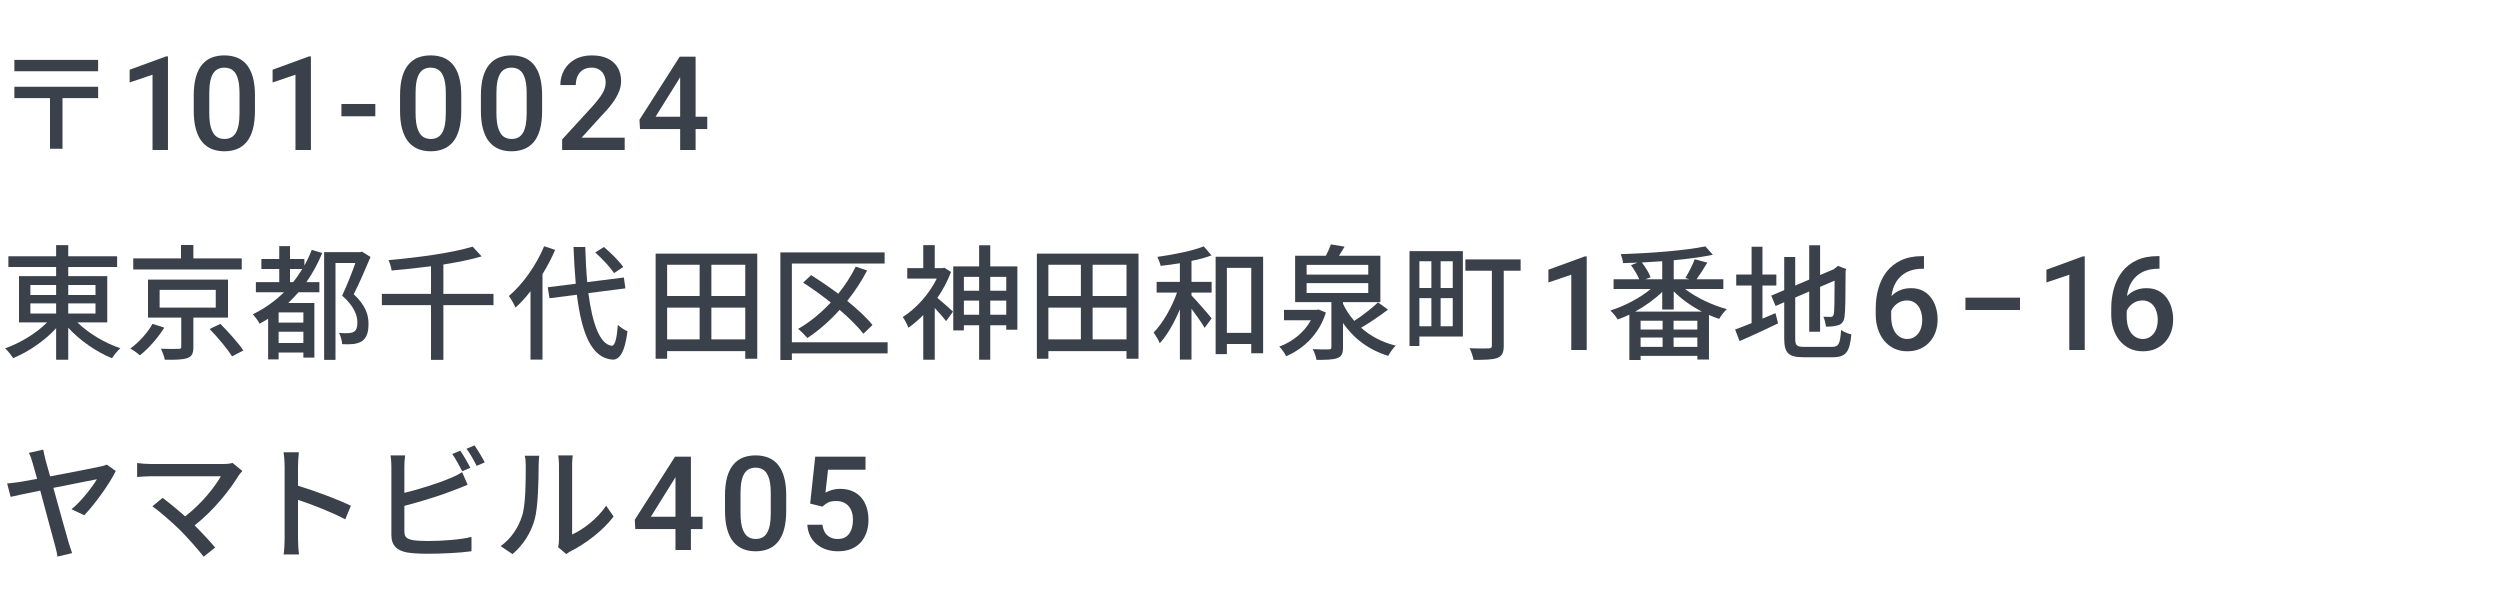 <svg fill="none" height="96" viewBox="0 0 400 96" width="400" xmlns="http://www.w3.org/2000/svg"><g fill="#3b414a"><path d="m131.593 81.058-1.968-.482.81-7.506h8.049v2.092h-5.999l-.41 3.661c.233-.137.554-.27.964-.4.41-.137.878-.205 1.405-.205.704 0 1.333.116 1.887.349.56.226 1.035.557 1.425.995.39.431.687.957.892 1.579.205.615.308 1.309.308 2.082 0 .69-.103 1.336-.308 1.938-.198.602-.499 1.131-.902 1.589-.404.458-.913.817-1.528 1.077-.609.253-1.33.379-2.164.379-.622 0-1.22-.089-1.794-.267-.568-.185-1.077-.455-1.528-.81-.451-.362-.814-.807-1.087-1.333-.273-.533-.431-1.145-.472-1.835h2.42c.062.485.195.899.4 1.241.212.335.492.591.841.769.349.178.752.267 1.21.267.417 0 .776-.072 1.077-.215.3-.15.55-.362.748-.636.205-.28.356-.608.451-.984.103-.376.154-.793.154-1.251 0-.438-.058-.837-.174-1.2-.11-.362-.277-.677-.503-.943-.218-.267-.495-.472-.83-.615-.335-.15-.721-.226-1.159-.226-.588 0-1.039.086-1.353.256-.308.171-.595.383-.862.636z"/><path d="m125.794 79.284v2.44c0 1.169-.116 2.167-.348 2.994-.226.82-.554 1.487-.985 2-.43.513-.946.889-1.548 1.128-.595.239-1.261.359-1.999.359-.588 0-1.135-.075-1.641-.226-.499-.15-.95-.386-1.354-.708-.403-.321-.748-.735-1.035-1.241-.28-.513-.499-1.125-.656-1.835-.151-.711-.226-1.535-.226-2.471v-2.44c0-1.176.116-2.167.349-2.974.232-.813.564-1.473.994-1.979.431-.513.944-.885 1.538-1.118.602-.233 1.272-.349 2.01-.349.595 0 1.142.075 1.641.226.506.144.957.373 1.353.687.404.315.745.725 1.026 1.23.287.499.505 1.104.656 1.815.15.704.225 1.524.225 2.461zm-2.471 2.789v-3.158c0-.595-.034-1.118-.102-1.569-.069-.458-.171-.844-.308-1.159-.13-.321-.294-.581-.492-.779-.198-.205-.424-.352-.677-.441-.253-.096-.536-.144-.851-.144-.383 0-.725.075-1.025.226-.301.144-.554.376-.759.697s-.362.745-.472 1.272c-.102.519-.154 1.152-.154 1.897v3.158c0 .602.035 1.131.103 1.589s.171.851.308 1.179c.136.321.3.588.492.8.198.205.424.355.676.451.26.096.544.143.852.143.389 0 .734-.075 1.035-.226.301-.15.554-.39.759-.718.205-.335.359-.769.461-1.302.103-.533.154-1.172.154-1.917z"/><path d="m112.413 82.678v1.969h-10.767l-.082-1.487 6.439-10.09h1.979l-2.143 3.671-3.701 5.937zm-1.867-9.608v14.93h-2.471v-14.93z"/><path d="m82 88.659-1.9-1.28c1.72-1.22 2.86-3.02 3.44-4.86.58-1.78.58-5.68.58-7.98 0-.68-.04-1.16-.16-1.62h2.32c-.02.16-.1.9-.1 1.6 0 2.28-.08 6.54-.62 8.54-.6 2.2-1.86 4.16-3.56 5.6zm8.62 0-1.32-1.1c.08-.34.14-.8.14-1.26v-11.84c0-.82-.12-1.48-.12-1.6h2.32c-.02.12-.1.78-.1 1.6v11.06c1.74-.78 4-2.48 5.44-4.6l1.2 1.72c-1.7 2.26-4.5 4.36-6.8 5.52-.34.16-.54.34-.76.5z"/><path d="m75.26 74.84-1.3.56c-.42-.8-1.06-2-1.6-2.76l1.28-.54c.5.72 1.22 1.96 1.62 2.74zm-10.56 6.1v4.08c0 .96.42 1.2 1.36 1.4.6.1 1.54.14 2.5.14 2.1 0 5.24-.22 6.88-.66v2.3c-1.8.26-4.8.4-7 .4-1.24 0-2.44-.06-3.28-.2-1.62-.3-2.54-1.1-2.54-2.78v-10.96c0-.46-.04-1.28-.14-1.8h2.34c-.08.52-.12 1.24-.12 1.8v4.2c2.36-.58 5.36-1.52 7.3-2.34.66-.26 1.28-.56 1.94-.98l.88 2.02c-.66.26-1.46.62-2.1.84-2.14.86-5.5 1.88-8.02 2.54zm9.94-9.14 1.28-.54c.52.74 1.28 2 1.64 2.72l-1.3.56c-.42-.86-1.06-2-1.62-2.74z"/><path d="m56.14 80.919-.9 2.18c-2.12-1.14-5.36-2.4-7.56-3.12v6.18c0 .62.06 1.84.16 2.56h-2.46c.1-.7.16-1.78.16-2.56v-11.56c0-.64-.06-1.56-.18-2.24h2.46c-.06.66-.14 1.54-.14 2.24v3.12c2.64.8 6.46 2.22 8.46 3.2z"/><path d="m37.2 74.061 1.58 1.3c-.24.26-.44.5-.58.7-1.44 2.36-4 5.6-7.06 8 1.18 1.18 2.48 2.58 3.28 3.54l-1.84 1.48c-.8-1.08-2.42-2.88-3.7-4.2-1.2-1.18-3.38-3.1-4.5-3.88l1.64-1.34c.76.56 2.28 1.78 3.6 2.96 2.64-2.02 4.74-4.7 5.72-6.42h-11.24c-.8 0-1.74.08-2.16.12v-2.24c.54.08 1.48.16 2.16.16h11.56c.64 0 1.2-.06 1.54-.18z"/><path d="m13.48 82.439-2.04-.96c1.58-1.28 3.36-3.6 4.06-4.8-.6.12-3.78.74-6.96 1.38.98 3.52 2.08 7.54 2.44 8.74.12.42.4 1.24.56 1.7l-2.34.56c-.08-.5-.22-1.2-.4-1.8-.32-1.12-1.44-5.34-2.36-8.76-2.18.44-4.06.84-4.74 1l-.56-2.14c.74-.08 1.38-.14 2.12-.26.34-.06 1.34-.24 2.68-.48-.32-1.16-.58-2.08-.72-2.54-.18-.64-.36-1.18-.6-1.62l2.3-.52c.08.44.2 1 .36 1.64.2.68.46 1.6.74 2.64 3.3-.62 7.2-1.38 8.06-1.58.34-.06.74-.18 1.02-.3l1.42 1.02c-.94 2-3.4 5.38-5.04 7.08z"/><path d="m345.212 40.978h.308v2.02h-.175c-.882 0-1.644.137-2.286.41-.636.273-1.159.649-1.569 1.128s-.718 1.039-.923 1.682c-.198.636-.297 1.312-.297 2.03v2.348c0 .595.064 1.121.194 1.579.13.451.311.831.544 1.138.239.301.513.53.82.687.308.157.639.236.995.236.369 0 .704-.075 1.005-.226.3-.157.557-.372.769-.646.212-.273.372-.598.482-.974.109-.376.164-.786.164-1.23 0-.424-.055-.82-.164-1.189-.103-.376-.257-.704-.462-.984-.205-.287-.461-.509-.769-.666-.301-.164-.649-.246-1.046-.246-.492 0-.94.116-1.343.349-.397.232-.718.537-.964.912-.239.369-.369.762-.39 1.179l-.943-.308c.055-.636.195-1.206.421-1.712.232-.506.536-.936.912-1.292.376-.355.81-.625 1.302-.81.499-.191 1.046-.287 1.641-.287.725 0 1.354.137 1.887.41.533.274.974.646 1.322 1.118.356.465.619.998.79 1.6.178.595.267 1.217.267 1.866 0 .718-.11 1.388-.329 2.01-.218.615-.54 1.155-.963 1.62-.417.465-.927.827-1.528 1.087-.595.26-1.272.39-2.03.39-.8 0-1.515-.154-2.144-.462-.622-.308-1.151-.731-1.589-1.271-.431-.54-.759-1.162-.984-1.866-.226-.704-.339-1.449-.339-2.235v-1.025c0-1.135.144-2.205.431-3.209.287-1.012.728-1.904 1.323-2.676.601-.772 1.37-1.377 2.307-1.815.936-.444 2.054-.666 3.353-.666z"/><path d="m333.559 41.02v14.981h-2.472v-12.048l-3.66 1.241v-2.041l5.834-2.133z"/><path d="m323.197 47.623v1.979h-8.726v-1.979z"/><path d="m307.528 40.978h.308v2.02h-.174c-.882 0-1.644.137-2.287.41-.636.273-1.159.649-1.569 1.128s-.718 1.039-.923 1.682c-.198.636-.297 1.312-.297 2.03v2.348c0 .595.065 1.121.195 1.579.13.451.311.831.543 1.138.239.301.513.53.821.687.307.157.639.236.994.236.369 0 .704-.075 1.005-.226.301-.157.557-.372.769-.646.212-.273.373-.598.482-.974s.164-.786.164-1.23c0-.424-.055-.82-.164-1.189-.103-.376-.256-.704-.461-.984-.205-.287-.462-.509-.769-.666-.301-.164-.65-.246-1.046-.246-.493 0-.94.116-1.344.349-.396.232-.717.537-.963.912-.24.369-.37.762-.39 1.179l-.943-.308c.054-.636.194-1.206.42-1.712.232-.506.537-.936.913-1.292.376-.355.81-.625 1.302-.81.499-.191 1.046-.287 1.64-.287.725 0 1.354.137 1.887.41.533.274.974.646 1.323 1.118.355.465.619.998.789 1.6.178.595.267 1.217.267 1.866 0 .718-.109 1.388-.328 2.01-.219.615-.54 1.155-.964 1.62-.417.465-.926.827-1.528 1.087-.595.26-1.271.39-2.03.39-.8 0-1.514-.154-2.143-.462-.622-.308-1.152-.731-1.589-1.271-.431-.54-.759-1.162-.985-1.866-.225-.704-.338-1.449-.338-2.235v-1.025c0-1.135.143-2.205.43-3.209.288-1.012.728-1.904 1.323-2.676.602-.772 1.371-1.377 2.307-1.815.937-.444 2.054-.666 3.353-.666z"/><path d="m281.995 45.68v5.3c.68-.3 1.4-.6 2.08-.88l.42 1.64c-2.1 1.02-4.38 2.06-6.16 2.84l-.72-1.86c.72-.26 1.64-.62 2.64-1.02v-6.02h-2.46v-1.76h2.46v-4.44h1.74v4.44h2.22v1.76zm6.74 9.82h4.38c1.1 0 1.3-.52 1.46-2.7.42.3 1.14.6 1.64.7-.26 2.76-.82 3.66-3 3.66h-4.58c-2.46 0-3.16-.62-3.16-3.02v-5.78l-1.38.6-.7-1.66 2.08-.88v-5.3h1.76v4.56l2.24-.94v-5.5h1.74v4.76l2.18-.92.36-.28.32-.26 1.3.5-.08.32c0 3.74-.04 6.46-.16 7.24-.1.84-.44 1.28-1.06 1.44-.54.2-1.34.22-1.92.22-.06-.48-.22-1.18-.42-1.58.42.02.96.02 1.16.02.26 0 .44-.08.52-.5.08-.38.12-2.24.12-5.3l-2.32 1v7.18h-1.74v-6.44l-2.24.96v6.56c0 1.12.22 1.34 1.5 1.34z"/><path d="m261.615 49.86h10.7c-1.68-.86-3.28-2-4.52-3.24v2.9h-1.84v-2.82c-1.2 1.18-2.74 2.28-4.34 3.16zm6.16 5.64h3.8v-1.5h-3.8zm-5.28-1.5v1.5h3.52v-1.5zm3.52-1.28v-1.4h-3.52v1.4zm5.56 0v-1.4h-3.8v1.4zm-5.62-8.04v-2.88c-1.08.08-2.18.14-3.26.2.58.74 1.16 1.68 1.4 2.36l-.82.32zm9.78 1.56h-6.12c1.78 1.38 4.32 2.58 6.68 3.22-.4.36-.96 1.08-1.22 1.56-.54-.18-1.1-.38-1.64-.62v7.12h-1.86v-.58h-9.08v.66h-1.8v-7.26c-.62.3-1.26.56-1.86.78-.24-.42-.78-1.08-1.18-1.44 2.24-.7 4.72-1.98 6.46-3.44h-5.94v-1.56h4.1c-.28-.68-.82-1.58-1.32-2.26l1.06-.4c-.78.04-1.56.06-2.32.08-.04-.42-.22-1.06-.38-1.44 4.74-.14 10.36-.58 13.54-1.24l1.2 1.34c-1.76.38-3.94.66-6.26.88v3.04h2.5l-.64-.2c.52-.84 1.16-2.1 1.5-3l2.02.54c-.58.94-1.2 1.94-1.72 2.66h4.28z"/><path d="m253.875 41.02v14.981h-2.471v-12.048l-3.661 1.241v-2.041l5.835-2.133z"/><path d="m229.02 41.8h-1.92v4.28h1.92zm3.42 4.28v-4.28h-1.94v4.28zm-1.94 6.12h1.94v-4.5h-1.94zm-3.4-4.5v4.5h1.92v-4.5zm6.96-7.52v13.66h-6.96v1.52h-1.58v-15.18zm9.24 1.32v1.82h-2.7v11.98c0 1.08-.24 1.64-1 1.96-.78.3-2 .32-3.84.32-.08-.52-.36-1.36-.64-1.86 1.32.06 2.68.04 3.08.02.38 0 .5-.12.5-.46v-11.96h-4.24v-1.82z"/><path d="m210.96 49.52 1.18.48c-1.06 3.44-3.5 5.76-6.36 7-.2-.46-.7-1.16-1.1-1.54 2.08-.76 4-2.28 5.06-4.22h-4.3v-1.66h5.2zm-1.9-4.22v1.58h9.86v-1.58zm0-2.92v1.56h9.86v-1.56zm11.42 6 1.6 1.16c-1.32 1-2.94 2.1-4.3 2.9 1.5 1.34 3.38 2.34 5.54 2.86-.4.38-.94 1.12-1.2 1.64-3.08-.94-5.52-2.76-7.24-5.26v3.88c0 1-.2 1.48-.92 1.74-.7.26-1.8.28-3.32.28-.08-.5-.34-1.22-.6-1.72 1.12.06 2.26.06 2.56.04.34 0 .42-.08.42-.36v-7.2h-5.8v-7.42h4.92c.32-.6.62-1.3.8-1.82l2.2.36c-.3.5-.6 1-.9 1.46h6.62v7.42h-5.98v.26c.46.98 1.06 1.9 1.8 2.74 1.32-.86 2.86-2.04 3.8-2.96z"/><path d="m190.64 41.74v3.36h3.22v1.72h-3.22v.46c.78.78 2.76 3.06 3.22 3.66l-1.12 1.52c-.4-.72-1.32-2-2.1-3.06v8.14h-1.86v-8.04c-.9 2.12-2.04 4.16-3.22 5.42-.2-.52-.64-1.24-.98-1.72 1.46-1.46 2.9-4.02 3.74-6.38h-3.26v-1.72h3.72v-2.98c-1.04.18-2.1.3-3.08.42-.08-.4-.32-1.02-.52-1.44 2.62-.36 5.64-.98 7.42-1.68l1.24 1.44c-.94.36-2.04.66-3.2.88zm5.66 11.52h3.9v-10.4h-3.9zm-1.8-12.18h7.6v15.44h-1.9v-1.48h-3.9v1.62h-1.8z"/><path d="m174.82 54.3h5.42v-5.08h-5.42zm-7.08-5.08v5.08h5.2v-5.08zm5.2-6.86h-5.2v5h5.2zm7.3 5v-5h-5.42v5zm-14.34-6.78h16.26v16.82h-1.92v-1.22h-12.5v1.22h-1.84z"/><path d="m151.12 42.841 1.04.68c-.54 1.44-1.3 2.86-2.18 4.14.7.56 2.12 1.84 2.5 2.2l-1.1 1.52c-.4-.52-1.16-1.4-1.82-2.1v8.28h-1.84v-7.16c-.78.8-1.58 1.48-2.38 2.04-.16-.48-.64-1.38-.9-1.72 2.1-1.32 4.22-3.64 5.44-6.14h-4.72v-1.68h2.56v-3.68h1.84v3.68h1.24zm7.32 7.52h2.56v-2.26h-2.56zm-4.22 0h2.44v-2.26h-2.44zm2.44-6.06h-2.44v2.22h2.44zm4.34 0h-2.56v2.22h2.56zm-2.56-1.68h4.34v10.14h-1.78v-.72h-2.56v5.52h-1.78v-5.52h-2.44v.82h-1.7v-10.24h4.14v-3.38h1.78z"/><path d="m142.02 54.761v1.78h-15.32v1.06h-1.84v-17.22h16.68v1.78h-14.84v12.6zm-2.42-2.76-1.46 1.4c-.86-1.12-2.22-2.48-3.8-3.82-1.58 1.76-3.34 3.3-5.16 4.5-.32-.38-1.04-1.12-1.48-1.46 1.88-1.08 3.66-2.54 5.22-4.22-1.46-1.16-2.98-2.26-4.42-3.18l1.28-1.2c1.4.88 2.9 1.9 4.34 2.98 1.08-1.34 2.04-2.82 2.8-4.34l1.82.62c-.9 1.72-1.98 3.36-3.18 4.86 1.64 1.34 3.1 2.68 4.04 3.86z"/><path d="m113.82 54.3h5.42v-5.08h-5.42zm-7.08-5.08v5.08h5.2v-5.08zm5.2-6.86h-5.2v5h5.2zm7.3 5v-5h-5.42v5zm-14.34-6.78h16.26v16.82h-1.92v-1.22h-12.5v1.22h-1.84z"/><path d="m99.72 42.72-1.48.98c-.58-.92-1.88-2.3-3-3.3l1.38-.88c1.14.94 2.46 2.28 3.1 3.2zm-12.66-3.32 1.76.58c-.56 1.32-1.26 2.64-2.02 3.88v13.68h-1.92v-10.94c-.76.98-1.56 1.86-2.4 2.62-.18-.46-.74-1.44-1.06-1.86 2.22-1.88 4.36-4.88 5.64-7.96zm13 6.74-5.92.76c.64 4.9 1.84 8.2 3.74 8.42.5.02.8-1.08.98-3.34.36.38 1.18.88 1.54 1.02-.46 3.62-1.38 4.6-2.44 4.54-3.34-.28-4.9-4.24-5.66-10.38l-4.38.56-.28-1.76 4.48-.56c-.16-1.82-.28-3.78-.36-5.88h1.88c.06 2 .16 3.9.32 5.62l5.86-.74z"/><path d="m78.96 47.021v1.8h-8.02v8.76h-1.98v-8.76h-7.86v-1.8h7.86v-4.42c-2.12.28-4.28.5-6.3.68-.06-.5-.3-1.24-.5-1.66 4.78-.42 10.28-1.18 13.46-2.16l1.44 1.56c-1.74.52-3.86.94-6.12 1.3v4.7z"/><path d="m46.4 45.141h.5c.54-.66 1-1.36 1.46-2.1h-1.96zm2.14 6.48v-1.64h-3.96v1.64zm-3.96 3.26h3.96v-1.8h-3.96zm5.3-14.9 1.68.5c-.7 1.68-1.54 3.24-2.54 4.66h2.08v1.62h-3.34c-.52.6-1.08 1.18-1.64 1.72h4.18v8.74h-1.76v-.82h-3.96v1.1h-1.68v-6.5c-.44.26-.88.54-1.36.8-.18-.4-.76-1.16-1.08-1.52 1.84-.9 3.54-2.1 4.98-3.52h-4.5v-1.62h3.74v-2.1h-2.86v-1.6h2.86v-2.06h1.72v2.06h2.3v1.04c.44-.78.84-1.62 1.18-2.5zm8.04.28 1.36.86c-.78 1.88-1.78 4.16-2.68 5.96 1.92 1.78 2.36 3.34 2.36 4.7.02 1.34-.3 2.3-1.04 2.8-.36.24-.84.38-1.36.46-.52.06-1.18.06-1.82.02-.02-.5-.22-1.32-.5-1.8.58.06 1.1.06 1.5.04.34-.02.66-.08.88-.22.42-.24.56-.76.56-1.48 0-1.18-.56-2.66-2.44-4.3.74-1.56 1.56-3.64 2.12-5.22h-3.18v15.5h-1.82v-17.24h5.78z"/><path d="m38.68 41.339v1.78h-17.36v-1.78h7.64v-2.14h1.98v2.14zm-14.28 10.48 1.88.6c-.96 1.58-2.48 3.32-3.9 4.44-.4-.38-1.08-.84-1.52-1.1 1.4-1 2.82-2.62 3.54-3.94zm1.14-5.44v2.84h8.98v-2.84zm10.94 4.44h-5.54v4.7c0 1-.22 1.52-.98 1.78s-1.92.28-3.6.26c-.08-.52-.36-1.24-.6-1.76 1.2.04 2.46.04 2.78.02.36 0 .46-.08.46-.34v-4.66h-5.32v-6.08h12.8zm-2.94 1.82 1.72-.82c1.26 1.28 2.9 3.08 3.68 4.26l-1.82.94c-.7-1.16-2.28-3.04-3.58-4.38z"/><path d="m4.86 48.541v1.62h4.12v-1.62zm0-2.94v1.6h4.12v-1.6zm10.42 0h-4.36v1.6h4.36zm0 4.56v-1.62h-4.36v1.62zm1.88 1.42h-4.78c1.76 1.74 4.42 3.32 6.88 4.14-.46.38-1.04 1.12-1.34 1.6-2.46-1-5.12-2.82-7-4.88v5.12h-1.94v-5.04c-1.86 2.02-4.44 3.78-6.88 4.78-.3-.48-.86-1.18-1.28-1.56 2.4-.86 5-2.42 6.72-4.16h-4.5v-7.4h5.94v-1.46h-7.64v-1.72h7.64v-1.78h1.94v1.78h7.82v1.72h-7.82v1.46h6.24z"/><path d="m113.163 18.678v1.969h-10.767l-.082-1.487 6.439-10.09h1.979l-2.143 3.671-3.701 5.937zm-1.867-9.608v14.93h-2.471v-14.93z"/><path d="m99.95 22.031v1.969h-10.008v-1.692l4.86-5.301c.533-.602.954-1.121 1.261-1.559.308-.438.523-.831.646-1.179.13-.355.195-.701.195-1.036 0-.472-.089-.885-.267-1.241-.171-.362-.424-.646-.759-.851-.335-.212-.742-.318-1.22-.318-.554 0-1.019.12-1.395.359-.376.239-.66.571-.851.995-.191.417-.287.896-.287 1.436h-2.471c0-.868.198-1.661.595-2.379.397-.725.971-1.299 1.723-1.723.752-.431 1.658-.646 2.717-.646.998 0 1.846.167 2.543.502.697.335 1.227.81 1.589 1.425.369.615.554 1.343.554 2.184 0 .465-.075.926-.226 1.384s-.366.916-.646 1.374c-.273.451-.598.906-.974 1.364-.376.451-.79.909-1.241 1.374l-3.23 3.558z"/><path d="m86.738 15.284v2.44c0 1.169-.116 2.167-.349 2.994-.226.82-.554 1.487-.984 2-.431.513-.947.889-1.548 1.128-.595.239-1.261.359-2.0.359-.588 0-1.135-.075-1.641-.226-.499-.15-.95-.386-1.353-.708s-.749-.735-1.036-1.241c-.28-.513-.499-1.125-.656-1.835-.15-.711-.226-1.535-.226-2.471v-2.44c0-1.176.116-2.167.349-2.974.233-.813.564-1.473.995-1.979.431-.513.943-.885 1.538-1.118.602-.232 1.271-.349 2.01-.349.595 0 1.142.075 1.641.226.506.144.957.373 1.353.687.403.314.745.725 1.025 1.23.287.499.506 1.104.656 1.815.15.704.226 1.524.226 2.461zm-2.471 2.789v-3.158c0-.595-.034-1.118-.102-1.569-.068-.458-.171-.844-.308-1.159-.13-.321-.294-.581-.492-.779-.198-.205-.424-.352-.677-.441-.253-.096-.537-.144-.851-.144-.383 0-.725.075-1.025.226-.301.144-.554.376-.759.697-.205.321-.362.745-.472 1.272-.103.519-.154 1.152-.154 1.897v3.158c0 .602.034 1.131.102 1.589s.171.851.308 1.179c.137.321.301.588.492.8.198.205.424.355.677.451.26.096.543.143.851.143.39 0 .735-.075 1.036-.226.301-.15.554-.39.759-.718.205-.335.359-.769.461-1.302s.154-1.172.154-1.917z"/><path d="m73.802 15.284v2.44c0 1.169-.116 2.167-.349 2.994-.226.82-.554 1.487-.984 2-.431.513-.947.889-1.548 1.128-.595.239-1.261.359-2.0.359-.588 0-1.135-.075-1.641-.226-.499-.15-.95-.386-1.354-.708-.403-.321-.749-.735-1.036-1.241-.28-.513-.499-1.125-.656-1.835-.15-.711-.226-1.535-.226-2.471v-2.44c0-1.176.116-2.167.349-2.974.232-.813.564-1.473.995-1.979.431-.513.943-.885 1.538-1.118.602-.232 1.272-.349 2.01-.349.595 0 1.142.075 1.641.226.506.144.957.373 1.353.687.403.314.745.725 1.025 1.23.287.499.506 1.104.656 1.815.15.704.226 1.524.226 2.461zm-2.471 2.789v-3.158c0-.595-.034-1.118-.103-1.569-.068-.458-.171-.844-.308-1.159-.13-.321-.294-.581-.492-.779-.198-.205-.424-.352-.677-.441-.253-.096-.537-.144-.851-.144-.383 0-.725.075-1.025.226-.301.144-.554.376-.759.697s-.362.745-.472 1.272c-.102.519-.154 1.152-.154 1.897v3.158c0 .602.034 1.131.103 1.589.068.458.171.851.308 1.179.137.321.301.588.492.8.198.205.424.355.677.451.26.096.543.143.851.143.39 0 .735-.075 1.036-.226.301-.15.554-.39.759-.718.205-.335.359-.769.461-1.302.103-.533.154-1.172.154-1.917z"/><path d="m60.051 16.637v1.969h-5.424v-1.969z"/><path d="m49.746 9.02v14.981h-2.471v-12.048l-3.661 1.241v-2.041l5.834-2.133z"/><path d="m40.794 15.284v2.44c0 1.169-.116 2.167-.349 2.994-.226.82-.554 1.487-.984 2-.431.513-.947.889-1.548 1.128-.595.239-1.261.359-2.0.359-.588 0-1.135-.075-1.641-.226-.499-.15-.95-.386-1.353-.708-.403-.321-.749-.735-1.036-1.241-.28-.513-.499-1.125-.656-1.835-.15-.711-.226-1.535-.226-2.471v-2.44c0-1.176.116-2.167.349-2.974.232-.813.564-1.473.995-1.979.431-.513.943-.885 1.538-1.118.602-.232 1.272-.349 2.01-.349.595 0 1.142.075 1.641.226.506.144.957.373 1.353.687.403.314.745.725 1.025 1.23.287.499.506 1.104.656 1.815.15.704.226 1.524.226 2.461zm-2.471 2.789v-3.158c0-.595-.034-1.118-.102-1.569-.068-.458-.171-.844-.308-1.159-.13-.321-.294-.581-.492-.779-.198-.205-.424-.352-.677-.441-.253-.096-.537-.144-.851-.144-.383 0-.725.075-1.025.226-.301.144-.554.376-.759.697s-.362.745-.472 1.272c-.102.519-.154 1.152-.154 1.897v3.158c0 .602.034 1.131.102 1.589.068.458.171.851.308 1.179.137.321.301.588.492.8.198.205.424.355.677.451.26.096.543.143.851.143.39 0 .735-.075 1.036-.226.301-.15.554-.39.759-.718.205-.335.359-.769.461-1.302.103-.533.154-1.172.154-1.917z"/><path d="m26.875 9.02v14.981h-2.471v-12.048l-3.661 1.241v-2.041l5.834-2.133z"/><path d="m2.3 9.58h13.4v1.82h-13.4zm0 4.3h13.4v1.82h-5.7v8.1h-2v-8.1h-5.7z"/></g></svg>